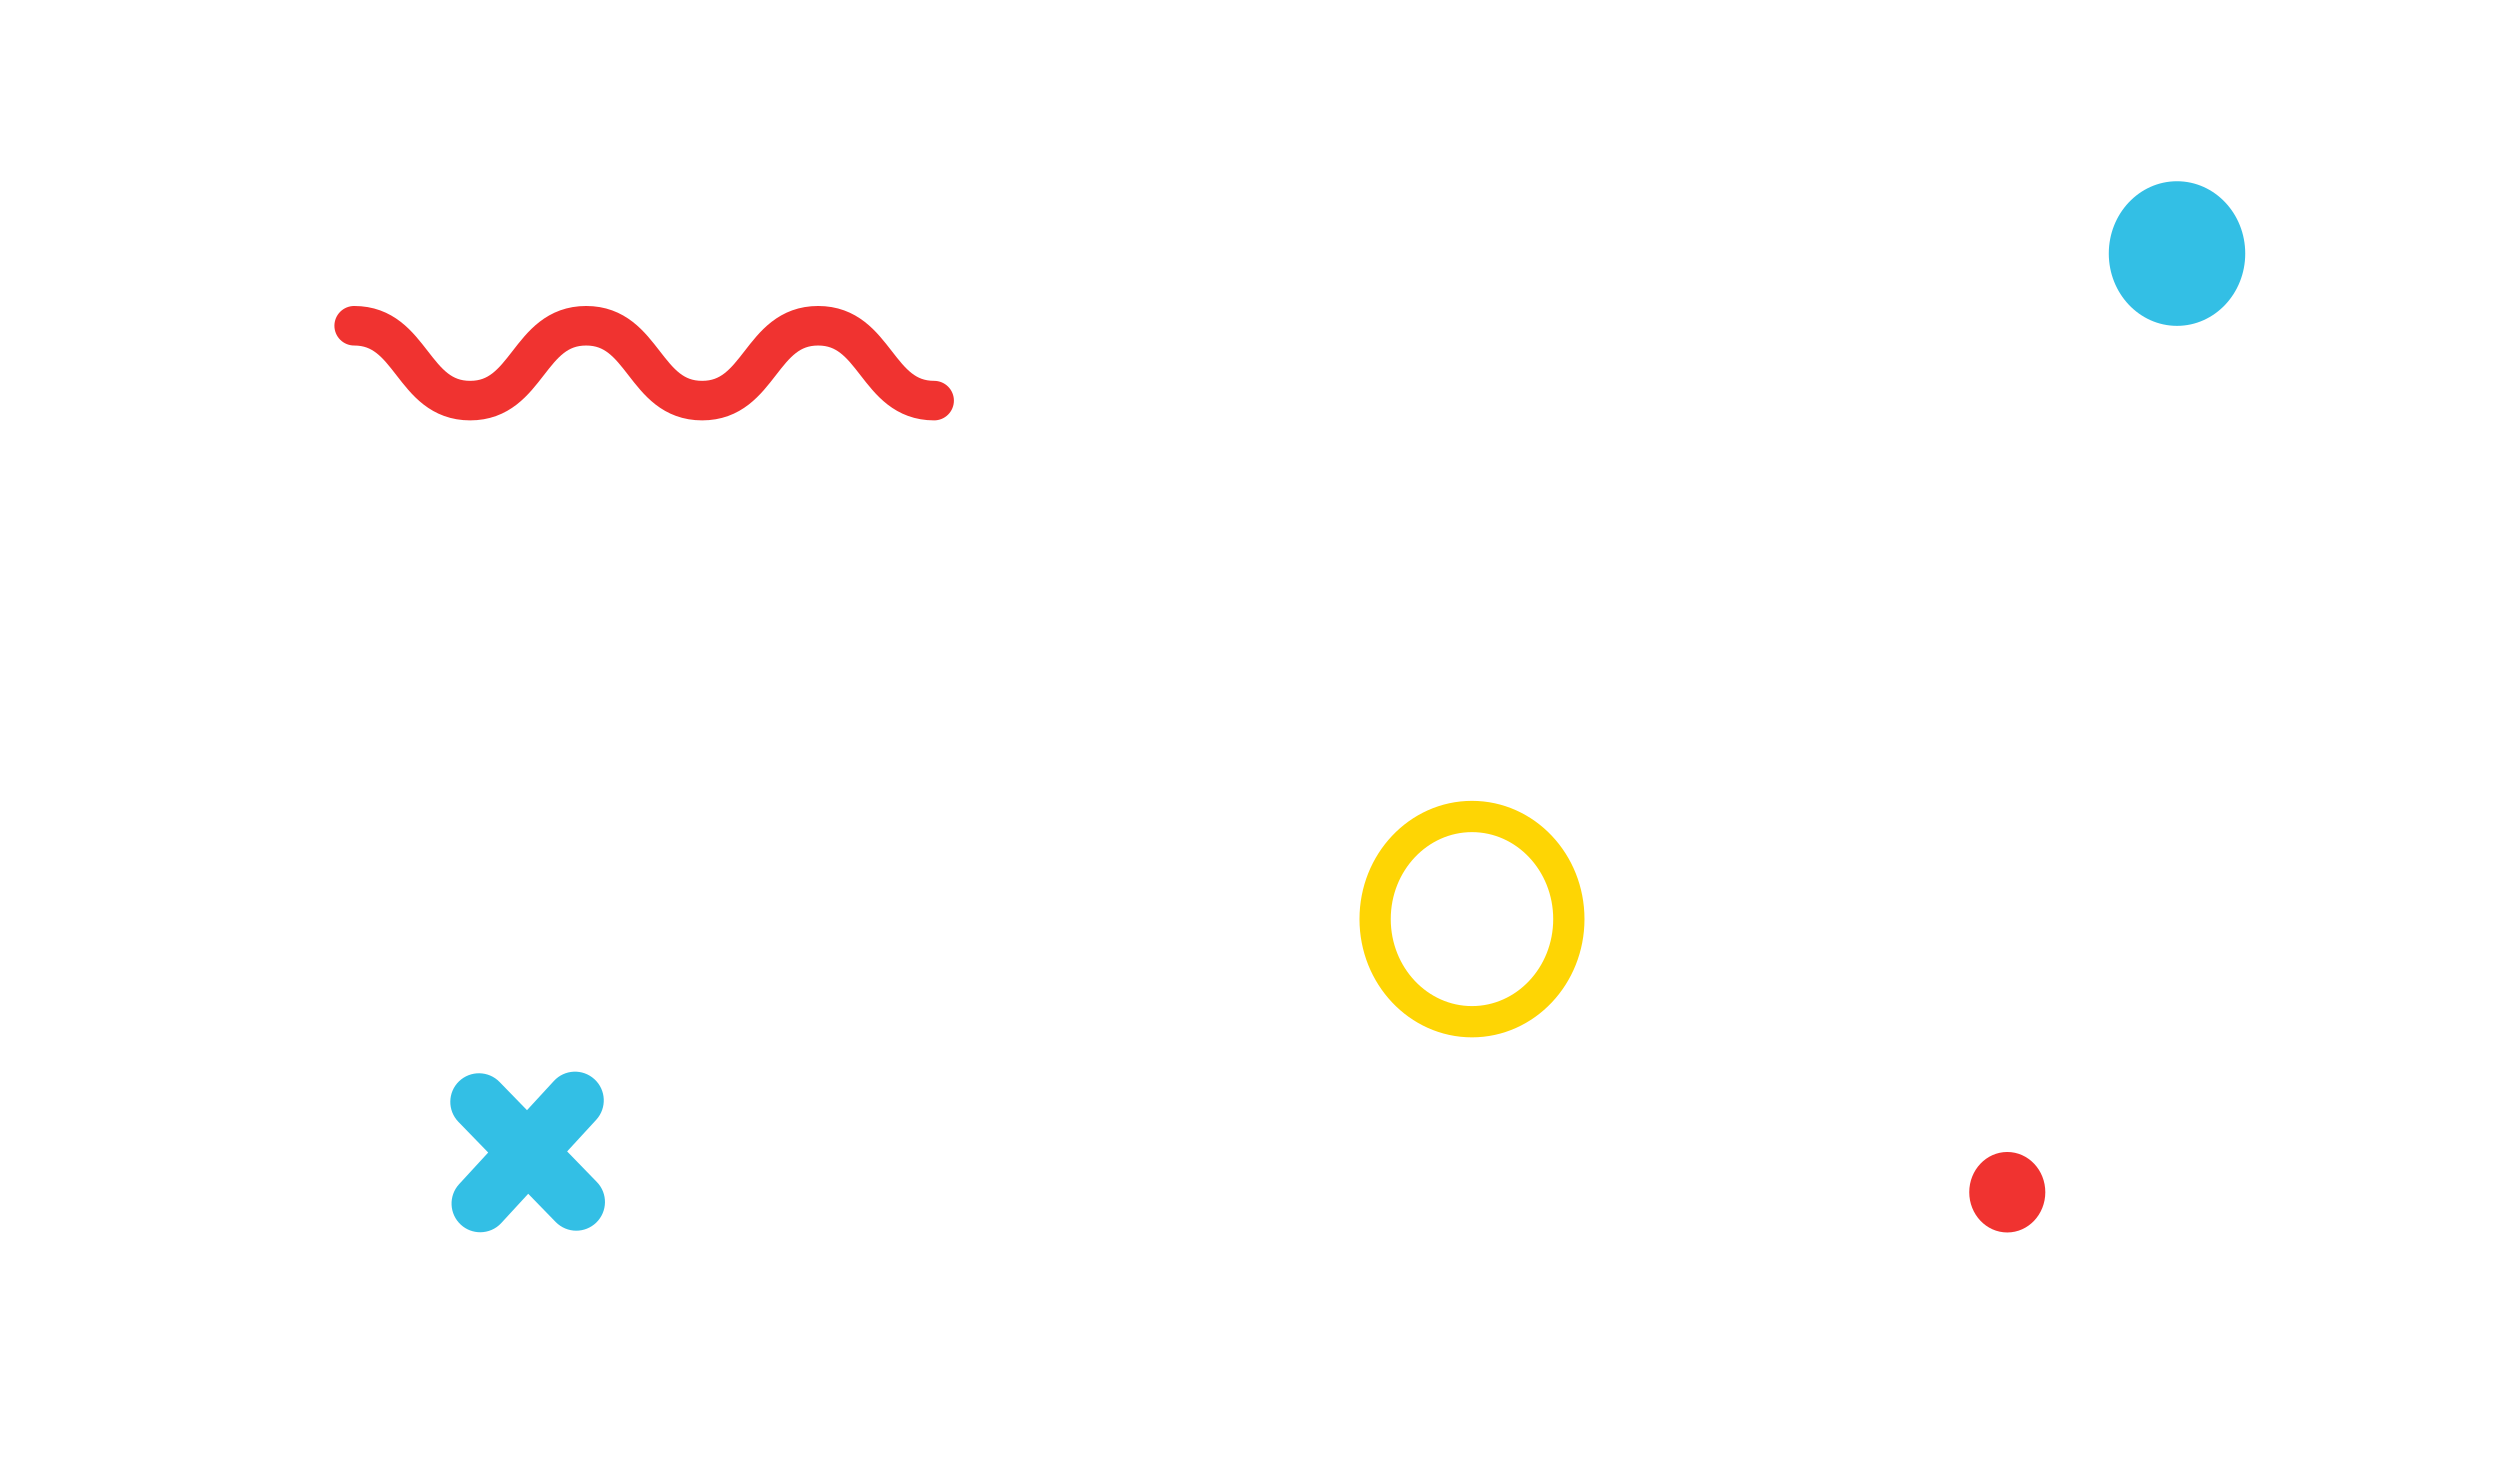 <?xml version="1.0" encoding="utf-8"?>
<!-- Generator: Adobe Illustrator 23.0.3, SVG Export Plug-In . SVG Version: 6.00 Build 0)  -->
<svg version="1.1" xmlns="http://www.w3.org/2000/svg" xmlns:xlink="http://www.w3.org/1999/xlink" x="0px" y="0px"
	 viewBox="0 0 226.09 132.39" style="enable-background:new 0 0 226.09 132.39;" xml:space="preserve">
<style type="text/css">
	.st0{fill:#33BFE5;}
	.st1{fill:none;stroke:#FED504;stroke-width:2.828;stroke-linecap:round;stroke-miterlimit:10;}
	.st2{fill:none;stroke:#f03330;stroke-width:3.576;stroke-linecap:round;stroke-miterlimit:10;}
	.st3{fill:#f03330;}
	.st4{fill:none;stroke:#33BFE5;stroke-width:2.828;stroke-linecap:round;stroke-miterlimit:10;}
	.st5{fill:#FED504;}
</style>
<g id="texture-shapes">
	<path id="sprite-3_2_" class="st0" d="M53.98,106.9l-2.69-2.77l2.63-2.86c0.97-1.06,0.9-2.7-0.16-3.67
		c-1.06-0.97-2.7-0.9-3.67,0.16l-2.43,2.64l-2.48-2.55c-1-1.03-2.64-1.05-3.67-0.06c-1.03,1-1.05,2.64-0.05,3.67l2.69,2.77
		l-2.63,2.86c-0.97,1.06-0.9,2.7,0.16,3.67c0.5,0.46,1.13,0.68,1.75,0.68c0.7,0,1.4-0.28,1.91-0.84l2.43-2.64l2.48,2.55
		c0.51,0.52,1.19,0.79,1.86,0.79c0.65,0,1.3-0.24,1.81-0.73C54.95,109.57,54.98,107.93,53.98,106.9z"/>
	<ellipse id="sprite-14_6_" class="st1" cx="133.12" cy="83.12" rx="8.76" ry="9.28"/>
	<path id="sprite-2_6_" class="st2" d="M32.03,29.46c5.24,0,5.24,6.77,10.49,6.77c5.24,0,5.24-6.77,10.49-6.77
		c5.24,0,5.24,6.77,10.49,6.77c5.25,0,5.25-6.77,10.49-6.77s5.25,6.77,10.49,6.77"/>
	<path id="sprite-4_1_" class="st3" d="M122.66,375.6c-0.81,0-1.53,0.42-1.97,1.06h-4.56l4.45-5.19c0.06,0.01,0.13,0.02,0.19,0.02
		c1.35,0,2.45-1.16,2.45-2.58s-1.1-2.58-2.45-2.58s-2.45,1.16-2.45,2.58c0,0.16,0.02,0.32,0.05,0.47l-5.73,6.68l-3.6-6.24
		c0.11-0.29,0.17-0.6,0.17-0.92c0-1.42-1.1-2.58-2.45-2.58s-2.45,1.16-2.45,2.58c0,1.32,0.95,2.4,2.17,2.55l3,5.2h-4.07
		c-0.45-0.64-1.16-1.06-1.97-1.06c-1.35,0-2.45,1.16-2.45,2.58s1.1,2.58,2.45,2.58c0.81,0,1.53-0.42,1.97-1.06h4.12l-4.46,5.19
		c-0.06-0.01-0.13-0.02-0.19-0.02c-1.35,0-2.45,1.16-2.45,2.58s1.1,2.58,2.45,2.58s2.45-1.16,2.45-2.58c0-0.16-0.02-0.32-0.05-0.47
		l4.87-5.68l3.14,5.44c-0.06,0.23-0.11,0.46-0.11,0.71c0,1.42,1.1,2.58,2.45,2.58s2.45-1.16,2.45-2.58c0-1.39-1.06-2.52-2.37-2.57
		l-2.99-5.18h5.95c0.45,0.64,1.16,1.06,1.97,1.06c1.35,0,2.45-1.16,2.45-2.58S124.02,375.6,122.66,375.6z"/>
	<ellipse id="sprite-17_2_" class="st3" cx="181.53" cy="107.82" rx="3.44" ry="3.64"/>
	<ellipse id="sprite-16_2_" class="st0" cx="196.88" cy="22.93" rx="6.17" ry="6.54"/>
	<ellipse id="sprite-14_1_" class="st4" cx="49.5" cy="463.41" rx="8.76" ry="9.28"/>
	<path id="sprite-3_1_" class="st5" d="M174.24,473.39l-2.69-2.77l2.63-2.86c0.97-1.06,0.9-2.7-0.16-3.67
		c-1.06-0.97-2.7-0.9-3.67,0.16l-2.43,2.64l-2.48-2.55c-1-1.03-2.64-1.05-3.67-0.06c-1.03,1-1.05,2.64-0.05,3.67l2.69,2.77
		l-2.63,2.86c-0.97,1.06-0.9,2.7,0.16,3.67c0.5,0.46,1.13,0.68,1.75,0.68c0.7,0,1.4-0.28,1.91-0.84l2.43-2.64l2.48,2.55
		c0.51,0.52,1.19,0.79,1.86,0.79c0.65,0,1.3-0.24,1.81-0.73C175.21,476.06,175.23,474.42,174.24,473.39z"/>
	<path id="sprite-3_3_" class="st3" d="M29.3,388.16l-2.69-2.77l2.63-2.86c0.97-1.06,0.9-2.7-0.16-3.67
		c-1.06-0.97-2.7-0.9-3.67,0.16l-2.43,2.64l-2.48-2.55c-1-1.03-2.64-1.05-3.67-0.06c-1.03,1-1.05,2.64-0.05,3.67l2.69,2.77
		l-2.63,2.86c-0.97,1.06-0.9,2.7,0.16,3.67c0.5,0.46,1.13,0.68,1.75,0.68c0.7,0,1.4-0.28,1.91-0.84l2.43-2.64l2.48,2.55
		c0.51,0.52,1.19,0.79,1.86,0.79c0.65,0,1.3-0.24,1.81-0.73C30.28,390.83,30.3,389.19,29.3,388.16z"/>
	<ellipse id="sprite-17_1_" class="st5" cx="82.53" cy="403.19" rx="3.44" ry="3.64"/>
	<ellipse id="sprite-16_1_" class="st0" cx="181.53" cy="365.79" rx="6.17" ry="6.54"/>
</g>
<g id="color-shapes">
</g>
</svg>
